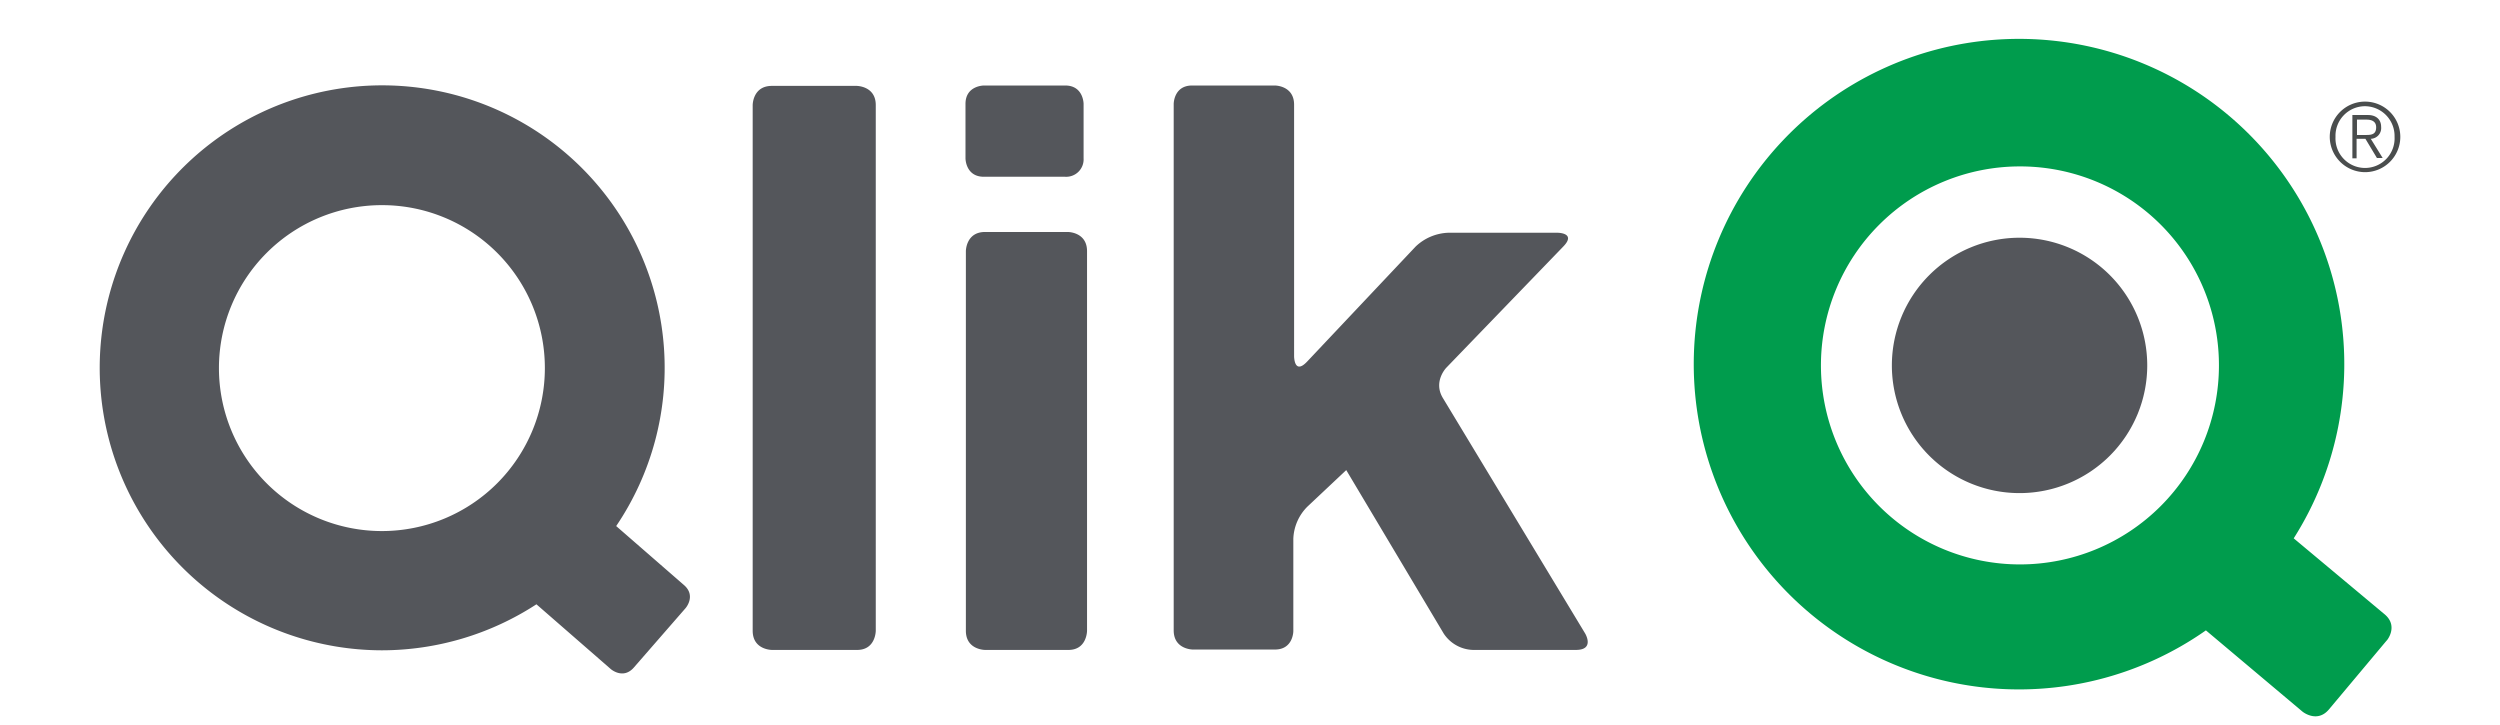 <svg id="layer" xmlns="http://www.w3.org/2000/svg" viewBox="0 0 652 189"><defs><style>.cls-1{fill:#54565b;}.cls-2{fill:#009c4d;}.cls-3{fill:#4a4d4d;}</style></defs><path class="cls-1" d="M142.1,96A42.5,42.5,0,1,1,99.6,53.5,42.46,42.46,0,0,1,142.1,96m36.7,62.6s2.8-3.2-.4-6l-17.7-15.4a73.67,73.67,0,1,0-61.1,32.4,74,74,0,0,0,40.3-12l19.4,16.9s3.2,2.8,6-.4Zm49.6,5.9V27.4c0-5-5-5-5-5H201.3c-5,0-5,5-5,5V164.5c0,5,5,5,5,5h22.1c5,.1,5-5,5-5M282.6,41.3V27.1s0-4.8-4.8-4.8H256.6s-4.8,0-4.8,4.8V41.3s0,4.8,4.8,4.8h21.2a4.54,4.54,0,0,0,4.8-4.8m.9,123.2v-99c0-5-5-5-5-5H256.9c-5,0-5,5-5,5v99c0,5,5,5,5,5h21.6c5,.1,5-5,5-5m92.8-60.7c-2.6-4.3.9-7.9.9-7.9l30.5-31.6c3.5-3.6-1.5-3.6-1.5-3.6H377.7a13,13,0,0,0-8.5,3.6l-28.3,30c-3.4,3.6-3.4-1.4-3.4-1.4V27.3c0-5-5-5-5-5H310.9c-4.8,0-4.8,4.8-4.8,4.8V164.4c0,5,5,5,5,5h21.4c4.8,0,4.8-4.8,4.8-4.8V140.5a12.48,12.48,0,0,1,3.7-8.4l10.1-9.5,25.4,42.6a9.47,9.47,0,0,0,7.6,4.3H411c5,0,2.4-4.3,2.4-4.3Z"/><path class="cls-2" d="M578.7,95.3a51.9,51.9,0,1,1-51.9-51.9,51.85,51.85,0,0,1,51.9,51.9m43.2,64.9-23.7-19.8a84.83,84.83,0,1,0-22.9,24l25.2,21.2s3.8,3.1,6.9-.6l15-17.9c.1,0,3.2-3.8-.5-6.9"/><path class="cls-1" d="M493.4,95.3a33.3,33.3,0,1,1,33.3,33.3,33.29,33.29,0,0,1-33.3-33.3"/><path class="cls-3" d="M614.7,35.2h2.5c1.5,0,2.5-.3,2.5-2,0-1.5-1.1-2-2.5-2h-2.5Zm0,6.1h-1.2V30h4.1c1.9,0,3.4,1,3.4,3.1a2.8,2.8,0,0,1-2.7,3.1l3.1,5h-1.5l-3-5h-2.3v5.1Zm2.1-13.6a7.71,7.71,0,0,0-7.7,8,7.71,7.71,0,1,0,15.4,0,7.77,7.77,0,0,0-7.7-8m-9.2,8a9.2,9.2,0,1,1,9.2,9.2,9.24,9.24,0,0,1-9.2-9.2"/></svg>